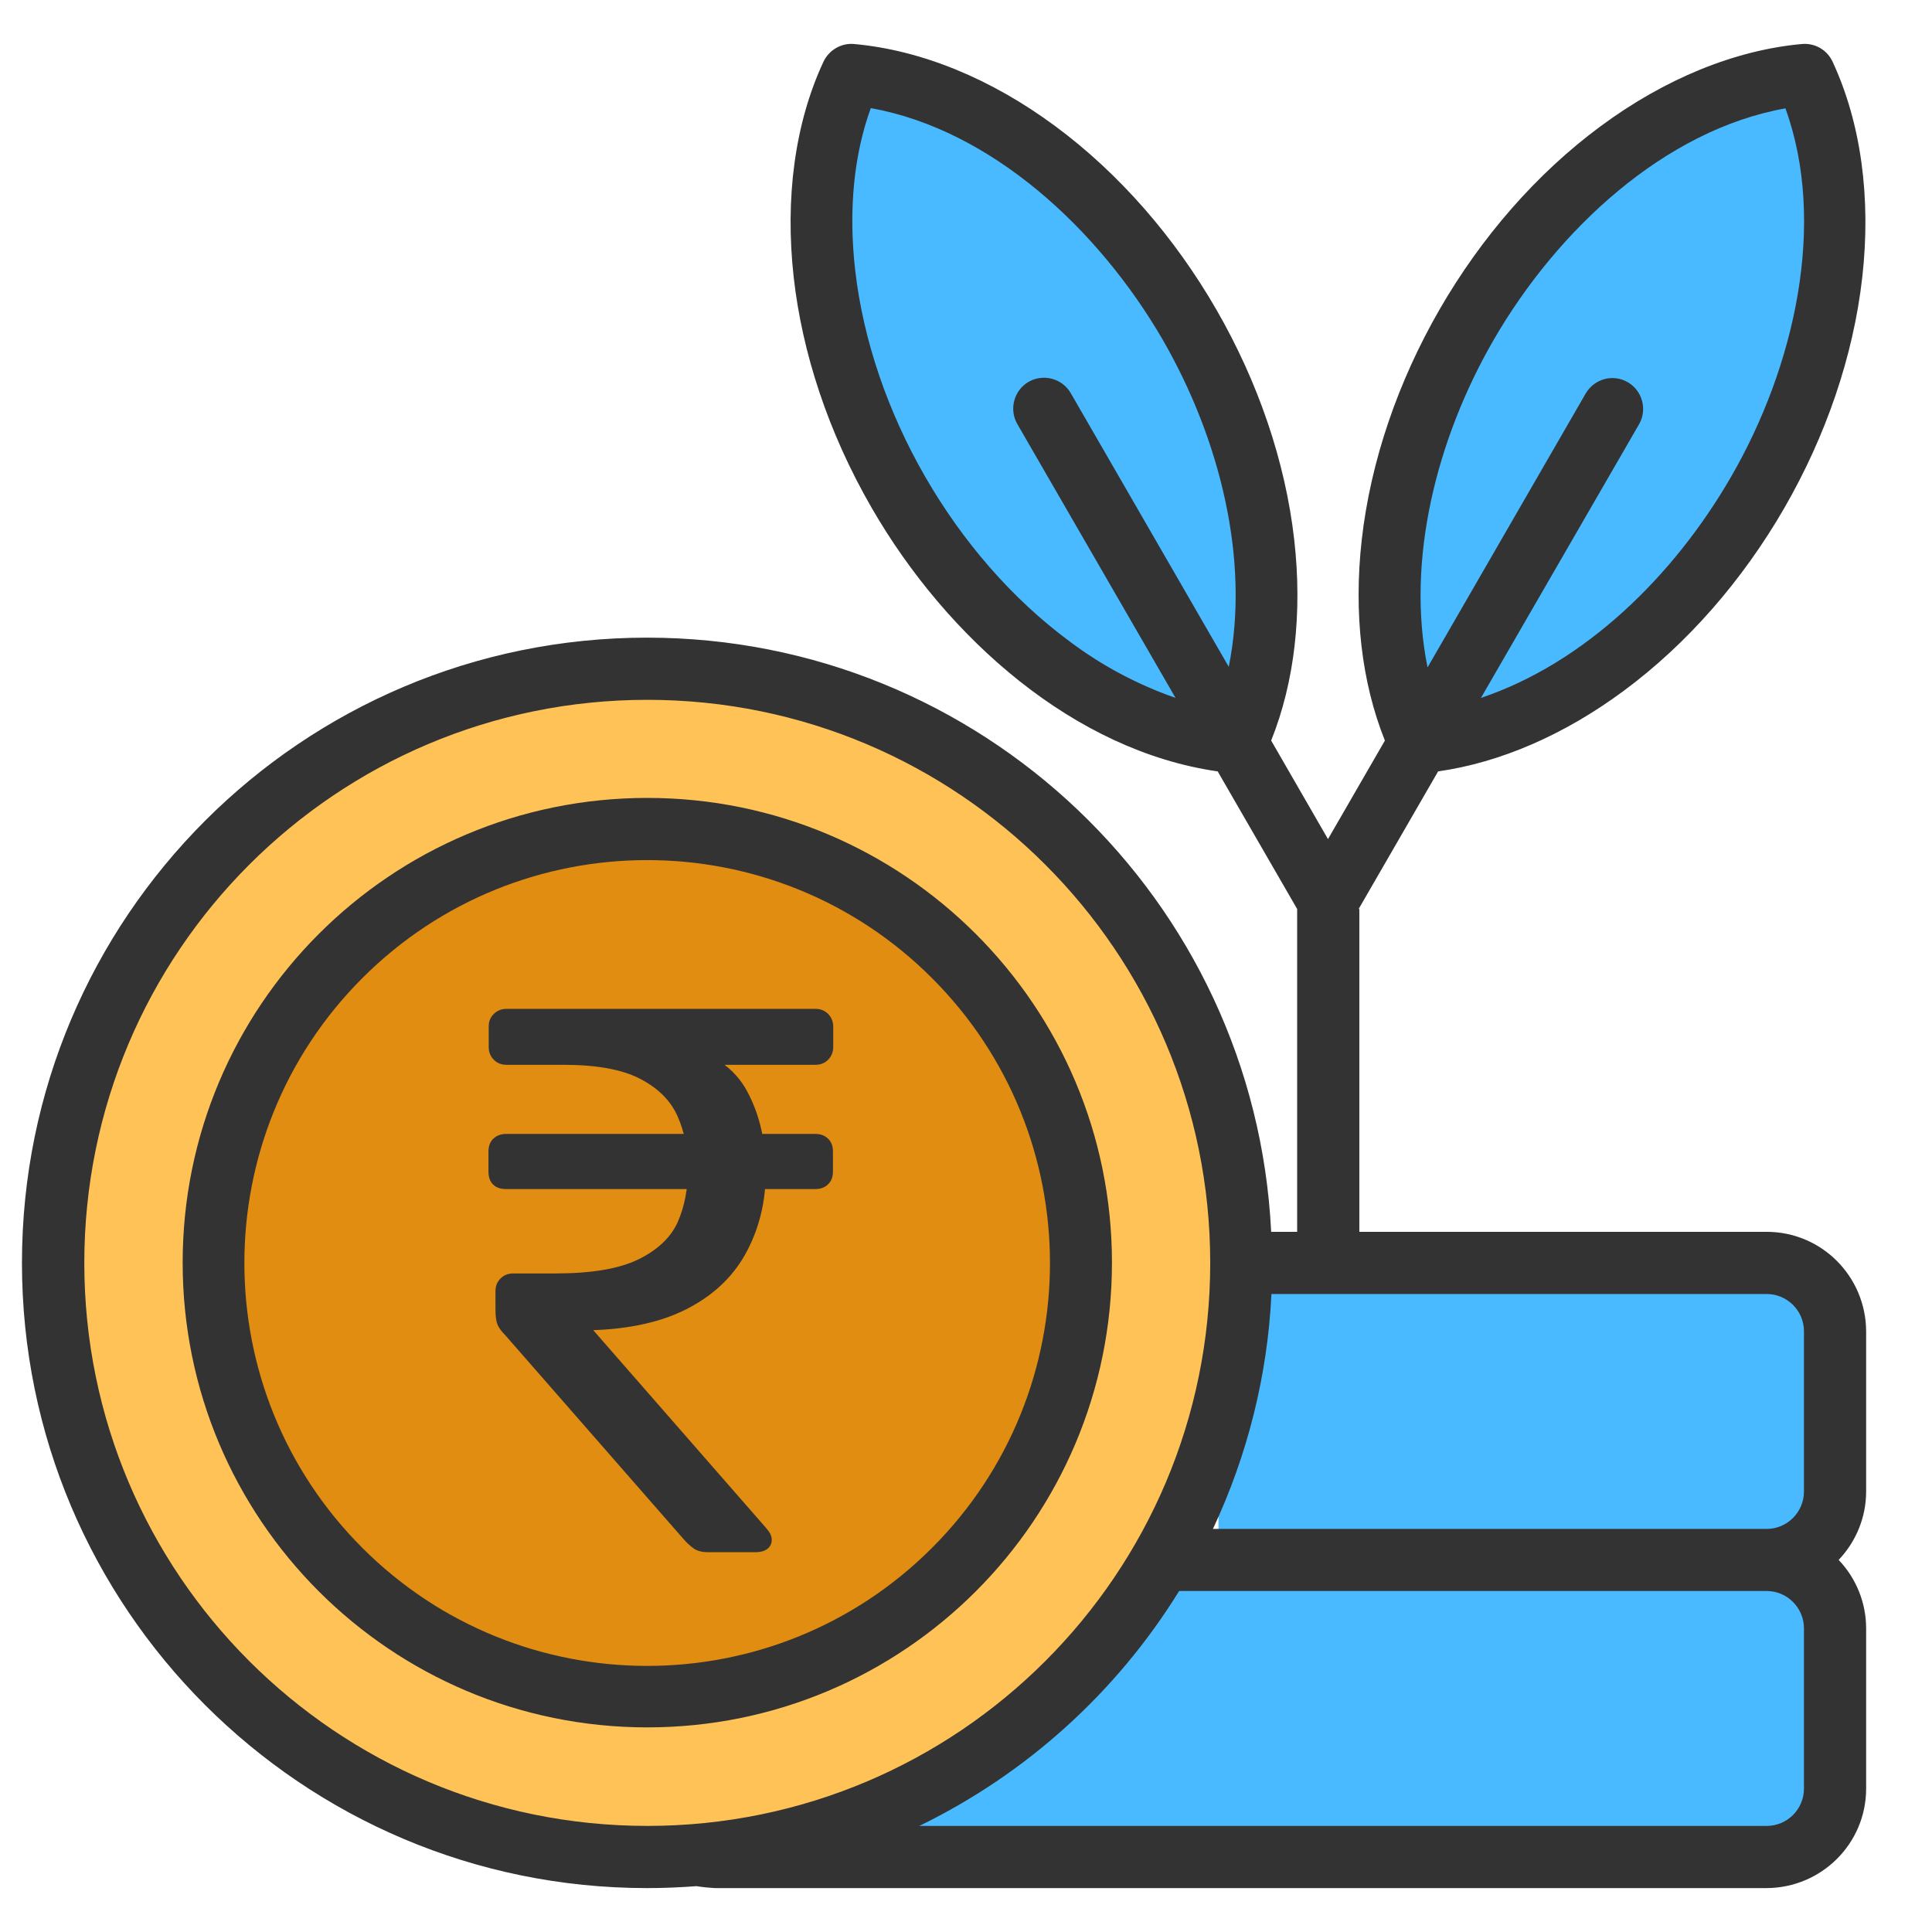 <svg width="22" height="22" viewBox="0 0 22 22" fill="none" xmlns="http://www.w3.org/2000/svg">
<path fill-rule="evenodd" clip-rule="evenodd" d="M9.744 0.771C9.744 0.771 15.321 3.018 14.12 8.209C14.12 8.209 8.658 7.861 9.744 0.771Z" fill="#49BAFF"/>
<path fill-rule="evenodd" clip-rule="evenodd" d="M20.356 0.979C20.356 0.979 18.342 1.289 16.716 3.612C15.089 5.936 15.967 8.026 15.967 8.026C15.967 8.026 18.833 8.232 20.175 5.316C21.516 2.397 20.356 0.979 20.356 0.979Z" fill="#49BAFF"/>
<path d="M20.691 14.289H13.875V17.543H20.691V14.289Z" fill="#49BAFF"/>
<path d="M20.693 17.814H9.395V21.068H20.693V17.814Z" fill="#49BAFF"/>
<path d="M7.416 21.369C11.244 21.369 14.347 18.265 14.347 14.437C14.347 10.608 11.244 7.504 7.416 7.504C3.588 7.504 0.484 10.608 0.484 14.437C0.484 18.265 3.588 21.369 7.416 21.369Z" fill="#FFC257"/>
<path d="M7.416 19.473C10.196 19.473 12.449 17.219 12.449 14.439C12.449 11.658 10.196 9.404 7.416 9.404C4.636 9.404 2.383 11.658 2.383 14.439C2.383 17.219 4.636 19.473 7.416 19.473Z" fill="#FFC257"/>
<path d="M7.416 19.473C10.196 19.473 12.449 17.219 12.449 14.439C12.449 11.658 10.196 9.404 7.416 9.404C4.636 9.404 2.383 11.658 2.383 14.439C2.383 17.219 4.636 19.473 7.416 19.473Z" fill="#E08D12"/>
<path fill-rule="evenodd" clip-rule="evenodd" d="M13.811 17.41H20.117C20.353 17.41 20.542 17.217 20.542 16.984V15.16C20.542 14.924 20.35 14.735 20.117 14.735H14.478C14.434 15.662 14.206 16.57 13.811 17.412V17.41ZM15.479 10.351V14.027H20.117C20.743 14.027 21.247 14.534 21.25 15.16V16.984C21.25 17.275 21.137 17.552 20.937 17.763C21.137 17.972 21.25 18.252 21.25 18.543V20.367C21.25 20.992 20.743 21.497 20.117 21.5H8.147C8.076 21.497 8.002 21.489 7.93 21.478C7.744 21.492 7.557 21.5 7.368 21.5C3.437 21.5 0.25 18.312 0.25 14.381C0.25 10.449 3.437 7.261 7.368 7.261C11.161 7.261 14.288 10.238 14.475 14.027H14.771V10.351L13.866 8.784C12.237 8.551 10.786 7.272 9.927 5.785C9.428 4.921 9.134 4.013 9.038 3.157C8.937 2.255 9.052 1.401 9.376 0.705C9.439 0.57 9.579 0.488 9.724 0.501C10.492 0.57 11.288 0.897 12.017 1.437C13.479 2.518 14.535 4.348 14.738 6.15C14.832 6.982 14.741 7.769 14.475 8.433L15.122 9.555L15.77 8.433C15.504 7.769 15.413 6.982 15.506 6.15C15.709 4.345 16.765 2.515 18.227 1.437C18.957 0.897 19.755 0.57 20.52 0.501C20.669 0.488 20.808 0.57 20.869 0.705C21.192 1.401 21.308 2.255 21.206 3.157C21.003 4.962 19.947 6.792 18.485 7.87C17.813 8.367 17.086 8.683 16.376 8.784L15.471 10.351H15.479ZM13.386 7.947L11.584 4.828C11.488 4.661 11.546 4.444 11.713 4.348C11.88 4.252 12.097 4.309 12.193 4.477L13.992 7.593C14.236 6.383 13.893 5.001 13.241 3.87C12.511 2.611 11.29 1.478 9.916 1.231C9.721 1.766 9.661 2.4 9.738 3.075C9.922 4.688 10.871 6.337 12.179 7.303C12.547 7.58 12.953 7.796 13.386 7.947ZM16.258 7.596L18.057 4.48C18.156 4.312 18.37 4.255 18.537 4.353C18.702 4.449 18.759 4.663 18.666 4.828L16.864 7.947C18.041 7.552 19.056 6.565 19.711 5.431C20.441 4.17 20.803 2.537 20.331 1.234C18.96 1.478 17.736 2.611 17.007 3.873C16.354 5.004 16.011 6.386 16.255 7.596H16.258ZM7.371 9.086C4.447 9.086 2.08 11.456 2.08 14.378C2.08 17.302 4.449 19.67 7.371 19.67C10.295 19.67 12.662 17.3 12.662 14.378C12.662 11.453 10.292 9.086 7.371 9.086ZM10.613 11.138C8.822 9.346 5.917 9.346 4.126 11.138C2.335 12.929 2.335 15.835 4.126 17.626C5.917 19.418 8.822 19.418 10.613 17.626C12.404 15.835 12.404 12.929 10.613 11.138ZM13.781 14.381C13.781 10.839 10.912 7.969 7.371 7.969C3.83 7.969 0.96 10.839 0.96 14.381C0.96 17.922 3.83 20.792 7.371 20.792C10.912 20.792 13.781 17.922 13.781 14.381ZM10.462 20.792H20.117C20.353 20.792 20.542 20.6 20.542 20.367V18.543C20.542 18.307 20.35 18.117 20.117 18.117H13.427C12.714 19.272 11.685 20.202 10.462 20.795V20.792Z" fill="#333333"/>
<path d="M8.064 17.675C7.993 17.675 7.938 17.661 7.897 17.631C7.856 17.601 7.817 17.565 7.782 17.524L5.757 15.208C5.711 15.162 5.678 15.118 5.664 15.079C5.648 15.041 5.642 14.981 5.642 14.898V14.704C5.642 14.643 5.661 14.597 5.7 14.558C5.738 14.52 5.787 14.501 5.845 14.501H6.322C6.736 14.501 7.049 14.448 7.269 14.341C7.485 14.235 7.636 14.095 7.716 13.919C7.795 13.741 7.834 13.538 7.834 13.31C7.834 13.082 7.795 12.893 7.716 12.712C7.636 12.531 7.494 12.391 7.288 12.284C7.082 12.177 6.789 12.125 6.413 12.125H5.768C5.708 12.125 5.661 12.106 5.623 12.067C5.584 12.029 5.565 11.979 5.565 11.922V11.691C5.565 11.631 5.584 11.584 5.623 11.546C5.661 11.508 5.711 11.488 5.768 11.488H9.285C9.345 11.488 9.392 11.508 9.43 11.546C9.468 11.584 9.488 11.634 9.488 11.691V11.922C9.488 11.979 9.468 12.029 9.43 12.067C9.392 12.106 9.345 12.125 9.285 12.125H7.941L7.721 11.886C8.102 11.979 8.366 12.16 8.508 12.427C8.651 12.693 8.72 12.997 8.72 13.346C8.72 13.669 8.651 13.968 8.511 14.237C8.371 14.509 8.155 14.726 7.856 14.887C7.557 15.049 7.175 15.137 6.712 15.148L6.446 15.156L6.454 14.802L8.725 17.401C8.766 17.447 8.788 17.491 8.788 17.532C8.788 17.579 8.769 17.614 8.736 17.639C8.703 17.664 8.657 17.675 8.604 17.675H8.064ZM5.765 13.54C5.7 13.54 5.65 13.524 5.615 13.488C5.579 13.453 5.562 13.403 5.562 13.337V13.115C5.562 13.049 5.582 13 5.62 12.964C5.659 12.929 5.708 12.912 5.765 12.912H9.282C9.342 12.912 9.389 12.929 9.427 12.964C9.466 13 9.485 13.049 9.485 13.115V13.337C9.485 13.403 9.466 13.453 9.427 13.488C9.389 13.524 9.342 13.54 9.282 13.54H5.765Z" fill="#333333"/>
</svg>
